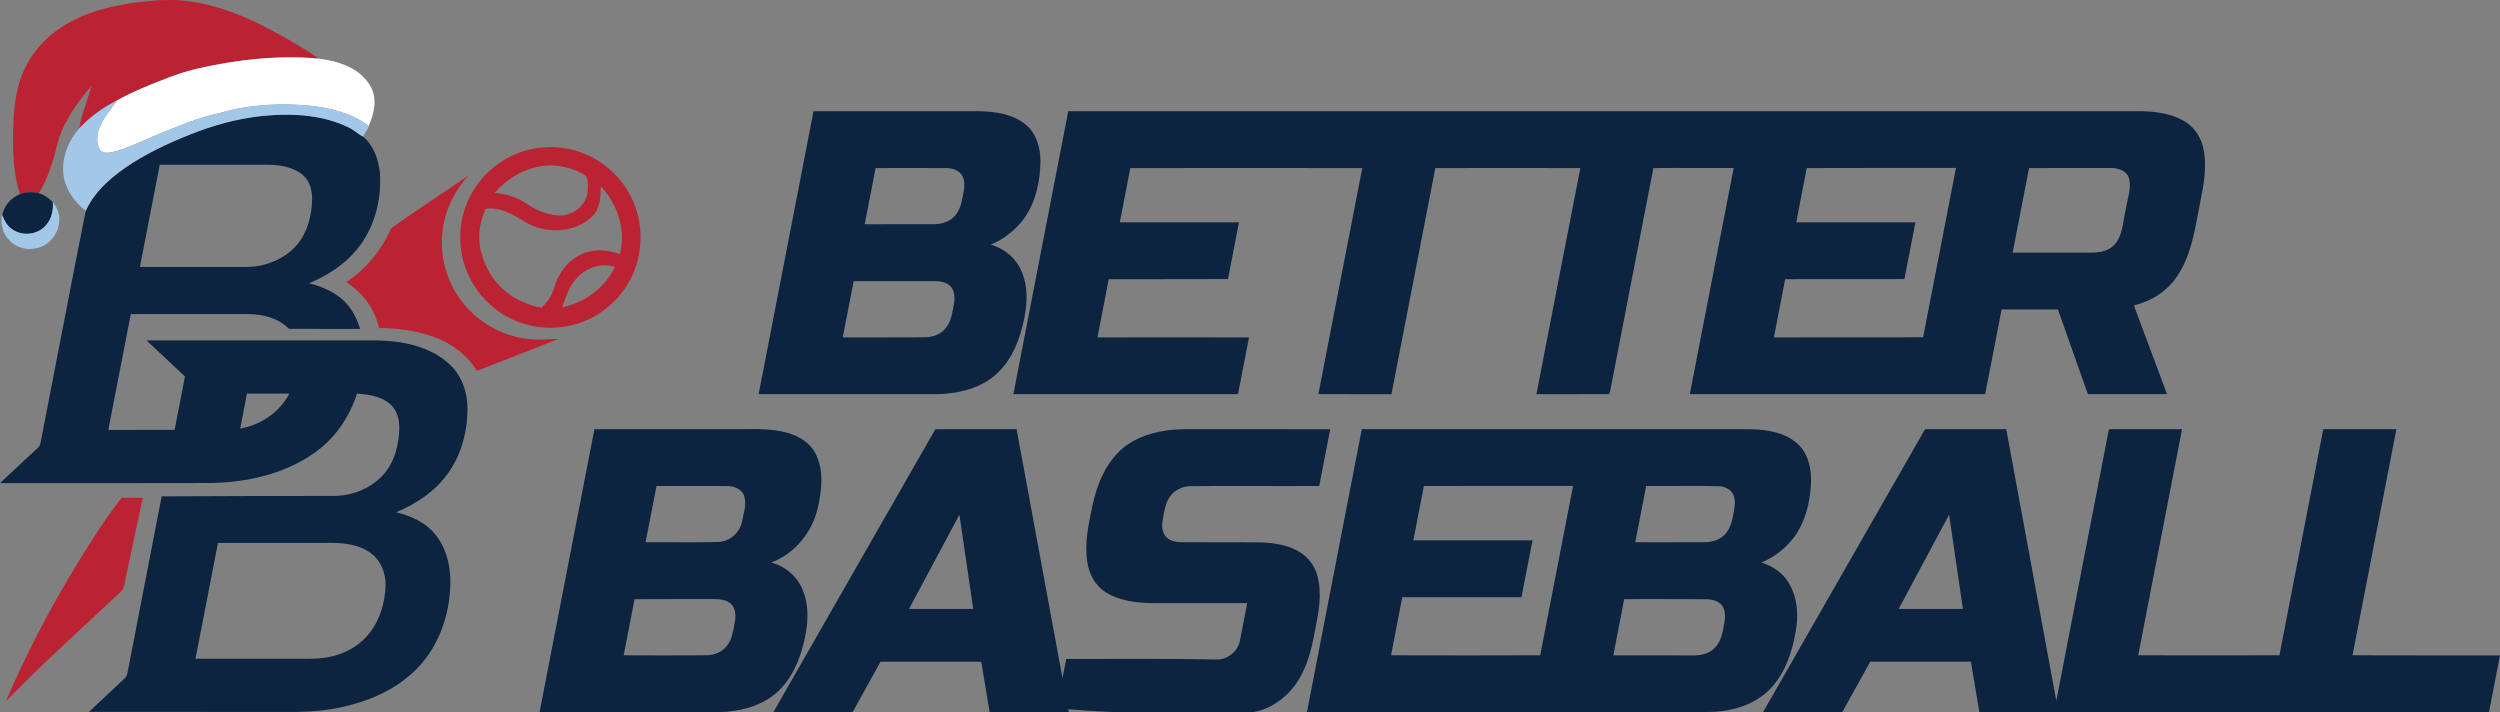 <svg xmlns="http://www.w3.org/2000/svg" xmlns:xlink="http://www.w3.org/1999/xlink" id="Layer_1" x="0px" y="0px" width="182.389px" height="51.968px" viewBox="73.233 24.437 182.389 51.968" xml:space="preserve"><rect x="73.233" y="24.437" width="182.389" height="51.968" fill="#808080" stroke="none"/><g>	<g id="_x23_bb2332ff">		<path fill="#BB2332" d="M82.984,24.636c1.443-0.181,2.913-0.309,4.356-0.063c2.926,0.475,5.573,1.917,8.079,3.43   c0.365,0.213,0.716,0.451,1.054,0.708c-2.94-0.265-5.906,0.068-8.775,0.716c-0.714,0.173-1.423,0.379-2.108,0.647   c-1.299,0.495-2.598,1.007-3.813,1.685c-1.023,0.52-1.972,1.199-2.757,2.039c0.157-1.068,0.622-2.06,0.886-3.103   c-1.039,1.241-2.036,2.586-2.465,4.172c-0.313,1.27-0.7,2.537-1.365,3.671c-0.453-0.125-0.945-0.101-1.384,0.065   c-0.445-1.349-0.508-2.786-0.508-4.194c0.026-1.591,0.092-3.233,0.742-4.711c0.696-1.676,2.076-3.001,3.695-3.792   C79.973,25.189,81.487,24.878,82.984,24.636z"></path>		<path fill="#BB2332" d="M112.308,35.259c1.456-0.243,2.994,0.016,4.282,0.741c1.521,0.842,2.681,2.312,3.142,3.989   c0.443,1.628,0.261,3.43-0.554,4.915c-0.755,1.402-2.041,2.508-3.536,3.052c-1.709,0.624-3.681,0.501-5.292-0.347   c-1.267-0.655-2.297-1.74-2.908-3.026c-0.806-1.671-0.842-3.688-0.114-5.393C108.175,37.146,110.121,35.604,112.308,35.259    M109.331,38.51c0.79,0.064,1.572,0.295,2.236,0.732c0.708,0.475,1.505,0.864,2.369,0.913c0.977,0.071,1.983-0.638,2.154-1.62   c0.053-0.417,0.072-0.865-0.105-1.256c-0.721-0.506-1.621-0.729-2.494-0.778C111.89,36.486,110.352,37.297,109.331,38.51    M117.063,38.036c-0.009,0.743-0.023,1.598-0.59,2.157c-1.289,1.273-3.446,1.352-4.949,0.419   c-0.869-0.523-1.832-1.128-2.896-0.924c-0.203,0.607-0.417,1.224-0.432,1.87c-0.035,0.997,0.287,1.978,0.789,2.83   c0.792,1.348,2.238,2.228,3.758,2.501c0.25-0.254,0.486-0.522,0.66-0.834c0.224-0.379,0.29-0.82,0.474-1.217   c0.394-0.879,1.113-1.641,2.037-1.96c0.821-0.301,1.729-0.179,2.541,0.094C118.923,41.226,118.288,39.323,117.063,38.036    M115.208,44.845c-0.506,0.568-0.696,1.32-0.965,2.015c1.642-0.334,3.129-1.431,3.854-2.952   C117.055,43.57,115.883,44.014,115.208,44.845z"></path>		<path fill="#BB2332" d="M101.765,41.102c1.845-1.342,3.777-2.568,5.654-3.868c-1.013,1.093-1.701,2.491-1.886,3.976   c-0.261,1.863,0.283,3.816,1.446,5.288c1.191,1.52,3.022,2.53,4.95,2.685c0.676,0.078,1.354-0.024,2.032-0.017   c-1.966,0.802-3.954,1.545-5.928,2.325c-0.848-1.364-2.278-2.284-3.816-2.684c-1.081-0.313-2.208-0.435-3.332-0.436   c-0.303-1.384-1.204-2.603-2.4-3.351C99.94,44.08,101.071,42.684,101.765,41.102z"></path>		<path fill="#BB2332" d="M78.518,66.148c1.118-1.85,2.257-3.691,3.585-5.398c0.516,0,1.033-0.001,1.548,0.002   c-0.437,2.052-0.88,4.104-1.315,6.159c-0.06,0.227-0.062,0.502-0.262,0.663c-2.812,2.659-5.711,5.234-8.404,8.018   C75.052,72.329,76.695,69.183,78.518,66.148z"></path>	</g>	<path fill="#FFFFFF" d="M87.698,29.427c2.869-0.649,5.835-0.981,8.775-0.716c1.4,0.172,2.936,0.646,3.724,1.91  c0.603,0.912,0.36,2.084-0.074,3.012c-1.186-0.93-2.695-1.291-4.161-1.474c-2.199-0.214-4.454-0.115-6.586,0.495  c-1.607,0.346-3.13,0.977-4.646,1.597c-1.037,0.425-2.04,0.947-3.125,1.244c-0.347,0.074-0.783,0.192-1.068-0.094  c-0.281-0.45-0.259-1.034-0.086-1.52c0.264-0.806,0.845-1.441,1.326-2.122c1.215-0.677,2.514-1.19,3.813-1.685  C86.275,29.805,86.984,29.6,87.698,29.427z"></path>	<path fill="#0D2440" d="M132.584,32.551c4.029-0.001,8.057,0,12.085-0.001c1.167,0.025,2.416,0.198,3.356,0.945  c0.806,0.638,1.117,1.708,1.116,2.7c-0.02,1.435-0.321,2.919-1.15,4.114c-0.622,0.869-1.484,1.573-2.482,1.97  c0.998,0.287,1.883,1.011,2.265,1.989c0.539,1.275,0.383,2.715,0.041,4.023c-0.346,1.382-1.004,2.752-2.146,3.652  c-1.167,0.908-2.681,1.233-4.133,1.25c-4.319,0-8.637,0-12.956-0.001C129.914,46.312,131.25,39.431,132.584,32.551 M137.113,36.698  c-0.266,1.366-0.533,2.733-0.795,4.099c1.662-0.002,3.323,0.004,4.985-0.003c0.539,0.005,1.113-0.129,1.507-0.52  c0.399-0.382,0.558-0.934,0.653-1.463c0.092-0.497,0.229-1.042-0.01-1.522c-0.21-0.414-0.704-0.577-1.141-0.588  C140.58,36.681,138.846,36.698,137.113,36.698 M135.514,44.945c-0.271,1.369-0.535,2.737-0.797,4.106  c2.012-0.001,4.023,0.006,6.034-0.008c0.574-0.009,1.169-0.24,1.518-0.715c0.373-0.496,0.453-1.13,0.559-1.724  c0.083-0.454,0.066-1.008-0.309-1.335c-0.394-0.34-0.942-0.324-1.43-0.324C139.231,44.942,137.372,44.947,135.514,44.945z"></path>	<path fill="#0D2440" d="M151.169,32.549c26.102,0.001,52.201,0,78.303,0.001c1.077,0.021,2.193,0.178,3.135,0.734  c0.76,0.442,1.253,1.256,1.398,2.112c0.285,1.5-0.109,3.007-0.385,4.476c-0.304,1.63-0.606,3.329-1.559,4.725  c-0.714,1.093-1.895,1.82-3.15,2.121c0.802,2.16,1.615,4.315,2.418,6.475c-1.923,0-3.85,0-5.773,0  c-0.729-2.06-1.456-4.121-2.187-6.18c-1.371,0-2.741,0-4.108,0c-0.398,2.06-0.801,4.119-1.2,6.18c-7.182,0-14.365,0-21.548,0  c1.066-5.501,2.134-11.001,3.202-16.501c-1.952,0.012-3.905-0.013-5.857,0.006c-1.051,5.419-2.109,10.835-3.151,16.256  c-0.02,0.06-0.06,0.176-0.079,0.236c-1.768,0.01-3.536,0.001-5.304,0.003c1.068-5.497,2.128-10.998,3.205-16.495  c-3.526-0.012-7.053-0.002-10.58,0c-1.067,5.499-2.132,10.998-3.202,16.496c-1.777,0-3.554,0-5.332-0.001  c1.068-5.497,2.134-10.996,3.203-16.495c-5.641,0.002-11.282-0.013-16.922,0c-0.257,1.318-0.516,2.639-0.767,3.958  c2.898,0.001,5.797,0,8.695,0.001c-0.268,1.38-0.536,2.76-0.802,4.139c-2.901,0.011-5.804,0.005-8.703,0.011  c-0.27,1.416-0.55,2.827-0.819,4.244c3.685,0.004,7.37-0.015,11.056,0.001c-0.268,1.38-0.537,2.76-0.804,4.14  c-5.463,0.001-10.927,0.001-16.389,0C148.497,46.312,149.833,39.431,151.169,32.549 M205.044,36.698  c-0.251,1.321-0.514,2.638-0.764,3.959c2.897,0,5.795-0.001,8.694,0c-0.267,1.381-0.535,2.761-0.804,4.14  c-2.899,0.018-5.8-0.01-8.7,0.009c-0.27,1.416-0.551,2.828-0.819,4.245c3.627,0.004,7.255-0.004,10.883-0.007  c0.799-4.118,1.601-8.236,2.398-12.355C212.302,36.697,208.672,36.678,205.044,36.698 M221.262,36.7  c-0.396,2.057-0.801,4.113-1.194,6.171c1.793-0.002,3.586-0.005,5.38,0c0.695,0.01,1.49-0.012,2.009-0.545  c0.677-0.691,0.636-1.731,0.865-2.611c0.093-0.751,0.438-1.511,0.233-2.269c-0.168-0.563-0.804-0.762-1.331-0.751  C225.235,36.698,223.249,36.681,221.262,36.7z"></path>	<path fill="#0D2440" d="M87.64,34.042c1.733-0.648,3.553-1.092,5.404-1.202c1.889-0.123,3.865,0.042,5.59,0.878  c0.394,0.174,0.704,0.479,1.078,0.688c0.764,0.604,1.11,1.619,1.231,2.562c0.162,2.003-0.383,4.111-1.679,5.676  c-0.913,1.117-2.166,1.906-3.485,2.459c1.141,0.286,2.292,0.816,2.992,1.801c0.336,0.46,0.563,0.99,0.739,1.528  c-1.732-0.003-3.464,0.008-5.194-0.006c-0.764-0.782-1.895-1.068-2.957-1.074c-2.86-0.003-5.722-0.002-8.583-0.002  c-0.548,2.816-1.094,5.633-1.641,8.451c1.612-0.001,3.225,0.001,4.837-0.001c0.252-1.3,0.502-2.6,0.757-3.899  c-0.934-0.879-1.874-1.75-2.808-2.629c5.609,0,11.218-0.002,16.828,0.001c1.846,0.033,3.821,0.42,5.232,1.696  c0.94,0.825,1.363,2.101,1.359,3.327c-0.013,1.683-0.469,3.398-1.488,4.757c-0.924,1.273-2.281,2.156-3.718,2.755  c1.127,0.28,2.269,0.794,2.967,1.765c0.938,1.25,1.104,2.9,0.925,4.409c-0.226,2.054-1.107,4.08-2.64,5.493  c-1.491,1.39-3.438,2.191-5.413,2.592c-1.509,0.322-3.06,0.325-4.595,0.308c-4.554,0-9.107,0.002-13.661-0.001  c0.874-0.832,1.776-1.637,2.639-2.481c0.169-0.155,0.169-0.401,0.224-0.606c0.813-4.214,1.637-8.426,2.448-12.637  c4.159-0.015,8.318-0.04,12.477-0.031c1.387,0.013,2.8-0.534,3.724-1.584c0.786-0.896,1.096-2.112,1.134-3.279  c0.017-0.662-0.143-1.391-0.667-1.836c-0.662-0.574-1.569-0.711-2.414-0.766c-0.56,1.733-1.644,3.32-3.156,4.355  c-2.164,1.512-4.841,2.112-7.449,2.167c-5.148,0.014-10.297,0.008-15.445,0.007c0.894-0.836,1.786-1.674,2.685-2.504  c0.122-0.114,0.251-0.243,0.27-0.42c1.104-5.644,2.171-11.297,3.299-16.935c0.7-1.547,2.076-2.644,3.475-3.539  C84.432,35.364,86.021,34.656,87.64,34.042 M84.889,36.453c-0.483,2.486-0.966,4.973-1.448,7.459c2.603,0,5.207,0,7.81,0  c1.365-0.012,2.75-0.573,3.649-1.617c0.773-0.913,1.08-2.135,1.103-3.309c0.008-0.658-0.171-1.381-0.708-1.808  c-0.689-0.562-1.609-0.703-2.472-0.723C90.177,36.451,87.533,36.455,84.889,36.453 M91.25,53.151  c-0.166,0.851-0.334,1.7-0.492,2.552c1.495-0.259,2.881-1.193,3.586-2.549C93.313,53.148,92.282,53.152,91.25,53.151   M89.136,64.046c-0.548,2.816-1.094,5.634-1.641,8.45c2.407-0.002,4.815-0.002,7.222-0.002c0.94,0.009,1.896,0.043,2.813-0.189  c1.067-0.262,2.057-0.872,2.719-1.754c0.737-0.975,1.079-2.203,1.114-3.411c0.015-0.905-0.357-1.856-1.123-2.38  c-0.946-0.681-2.165-0.734-3.29-0.714C94.347,64.046,91.741,64.046,89.136,64.046z"></path>	<path fill="#0D2440" d="M74.691,38.603c0.439-0.166,0.931-0.19,1.384-0.065c0.398,0.112,0.726,0.363,1.014,0.649  c0.053,0.677-0.136,1.394-0.668,1.849c-0.645,0.579-1.691,0.616-2.371,0.074c-0.323-0.236-0.504-0.598-0.651-0.959  C73.521,39.452,74.034,38.857,74.691,38.603z"></path>	<path fill="#0D2440" d="M112.597,76.394c1.328-6.883,2.67-13.763,4.002-20.645c3.359,0,6.717,0,10.075,0  c1.364,0.018,2.766-0.116,4.09,0.288c0.8,0.241,1.573,0.721,1.96,1.485c0.638,1.209,0.463,2.655,0.18,3.938  c-0.398,1.787-1.68,3.369-3.406,4.015c1.023,0.272,1.921,1.021,2.301,2.019c0.529,1.271,0.369,2.701,0.03,4.001  c-0.344,1.365-0.989,2.72-2.106,3.617c-1.135,0.906-2.618,1.243-4.044,1.278C121.317,76.395,116.957,76.39,112.597,76.394   M121.13,59.892c-0.268,1.366-0.53,2.733-0.799,4.101c1.556-0.008,3.111,0.019,4.666-0.004c0.404-0.014,0.827,0.03,1.21-0.129  c0.596-0.23,1.054-0.779,1.169-1.41c0.125-0.606,0.343-1.244,0.137-1.858c-0.17-0.473-0.706-0.682-1.171-0.691  C124.605,59.879,122.868,59.903,121.13,59.892 M119.526,68.152c-0.264,1.365-0.533,2.728-0.792,4.092  c2.013,0.013,4.025,0.011,6.038-0.001c0.562-0.008,1.145-0.231,1.494-0.688c0.382-0.488,0.464-1.122,0.572-1.713  c0.085-0.458,0.085-1.009-0.28-1.353c-0.357-0.329-0.874-0.346-1.332-0.346C123.326,68.151,121.426,68.135,119.526,68.152z"></path>	<path fill="#0D2440" d="M141.471,55.752c1.975-0.006,3.953-0.002,5.928-0.001c1.112,6.057,2.241,12.109,3.349,18.166  c0.093-0.469,0.183-0.938,0.273-1.406c3.654,0.008,7.308-0.037,10.961,0.039c0.807,0.027,1.574-0.599,1.713-1.395  c0.184-0.903,0.352-1.812,0.529-2.716c-2.348-0.002-4.696,0.002-7.045-0.002c-1.129-0.033-2.315-0.175-3.287-0.798  c-0.757-0.472-1.209-1.323-1.334-2.189c-0.222-1.414,0.105-2.829,0.393-4.208c0.312-1.391,0.854-2.79,1.88-3.814  c0.912-0.925,2.188-1.395,3.453-1.576c0.853-0.138,1.718-0.095,2.577-0.101c3.141,0,6.278-0.002,9.419,0.001  c-0.269,1.379-0.539,2.757-0.803,4.139c-3.136,0.021-6.271-0.018-9.409,0.012c-0.565,0.019-1.142,0.274-1.471,0.747  c-0.353,0.492-0.427,1.112-0.533,1.692c-0.081,0.42-0.07,0.908,0.226,1.248c0.277,0.313,0.72,0.397,1.118,0.401  c1.899,0.019,3.799-0.003,5.696,0.011c1.078,0.031,2.212,0.194,3.121,0.819c0.687,0.479,1.107,1.268,1.219,2.089  c0.228,1.352-0.123,2.698-0.369,4.023c-0.281,1.432-0.749,2.902-1.774,3.985c-0.702,0.736-1.622,1.306-2.635,1.47  c-2.646,0.011-5.29-0.001-7.935,0.006c-1.856,0.045-3.714-0.056-5.563-0.218l0.035,0.216c-1.924,0.002-3.847,0-5.77,0.001  c-0.205-1.227-0.404-2.454-0.613-3.681c-2.45,0-4.898,0-7.346,0c-0.682,1.227-1.361,2.452-2.039,3.679  c-1.927,0.005-3.854,0.002-5.781,0.003C133.593,69.512,137.536,62.635,141.471,55.752 M139.55,68.863c1.562,0.002,3.124,0,4.685,0  c-0.333-2.294-0.668-4.584-1.007-6.876C142,64.278,140.778,66.572,139.55,68.863z"></path>	<path fill="#0D2440" d="M168.581,76.393c1.33-6.882,2.671-13.762,4.002-20.644c8.906,0,17.813,0,26.718,0  c1.177,0.01,2.377-0.075,3.526,0.246c0.791,0.218,1.566,0.65,2.008,1.365c0.463,0.748,0.57,1.661,0.509,2.523  c-0.082,1.229-0.377,2.475-1.061,3.513c-0.625,0.921-1.518,1.666-2.551,2.08c0.805,0.252,1.566,0.745,1.999,1.487  c0.659,1.084,0.727,2.426,0.489,3.646c-0.278,1.577-0.856,3.198-2.066,4.304c-1.021,0.927-2.401,1.356-3.756,1.446  c-1.036,0.069-2.075,0.016-3.113,0.032C186.382,76.393,177.48,76.393,168.581,76.393 M177.113,59.892  c-0.258,1.32-0.515,2.643-0.767,3.964c2.898,0.001,5.794-0.001,8.694,0.001c-0.267,1.384-0.533,2.767-0.808,4.148  c-2.898,0-5.796-0.002-8.696,0.002c-0.27,1.412-0.551,2.824-0.818,4.236c3.629,0.012,7.255,0.011,10.882-0.001  c0.799-4.117,1.602-8.234,2.396-12.354C184.368,59.892,180.741,59.887,177.113,59.892 M193.333,59.89  c-0.27,1.368-0.534,2.736-0.799,4.105c1.659,0,3.319,0.009,4.979-0.004c0.532,0.013,1.094-0.122,1.49-0.496  c0.389-0.359,0.565-0.881,0.657-1.388s0.244-1.047,0.041-1.547c-0.165-0.417-0.628-0.621-1.05-0.652  C196.88,59.864,195.105,59.913,193.333,59.89 M191.729,68.145c-0.267,1.367-0.53,2.732-0.795,4.1  c1.933,0.011,3.865-0.008,5.8,0.007c0.609,0.014,1.275-0.141,1.678-0.634c0.432-0.489,0.512-1.159,0.628-1.775  c0.071-0.416,0.084-0.894-0.184-1.246c-0.291-0.359-0.788-0.451-1.225-0.444C195.664,68.139,193.696,68.146,191.729,68.145z"></path>	<path fill="#0D2440" d="M201.856,76.393c3.938-6.882,7.88-13.764,11.821-20.644c1.974,0.001,3.949-0.004,5.924,0.001  c1.213,6.606,2.443,13.21,3.651,19.817c1.271-6.608,2.564-13.212,3.84-19.818c1.777,0,3.557,0,5.335,0  c-1.067,5.498-2.134,10.994-3.2,16.493c3.434,0.007,6.867,0.01,10.303,0c1.063-5.498,2.136-10.993,3.198-16.492  c1.778-0.005,3.557,0,5.337-0.001c-1.07,5.496-2.136,10.994-3.202,16.493c3.585,0.013,7.171,0.007,10.759,0.009  c-0.264,1.382-0.536,2.761-0.803,4.14c-12.393,0.003-24.788,0-37.182,0.002c-0.209-1.227-0.401-2.457-0.617-3.683  c-2.448,0.005-4.894,0-7.342,0.001c-0.683,1.226-1.362,2.453-2.041,3.68C205.708,76.394,203.782,76.391,201.856,76.393   M211.754,68.863c1.562,0.002,3.124,0.002,4.684,0c-0.336-2.291-0.671-4.583-1.005-6.875  C214.197,64.275,212.98,66.573,211.754,68.863z"></path>	<g id="_x23_a2c7e9fe">		<path fill="#A2C7E9" d="M79.021,33.797c0.786-0.839,1.733-1.519,2.757-2.039c-0.481,0.681-1.062,1.316-1.326,2.122   c-0.173,0.487-0.195,1.069,0.086,1.52c0.285,0.287,0.721,0.168,1.068,0.094c1.084-0.296,2.087-0.819,3.125-1.244   c1.516-0.62,3.039-1.251,4.646-1.597c2.133-0.611,4.387-0.709,6.586-0.495c1.466,0.185,2.976,0.543,4.161,1.475l0.025,0.018   c-0.138,0.256-0.279,0.511-0.437,0.755c-0.374-0.209-0.685-0.515-1.078-0.688c-1.725-0.837-3.701-1.001-5.59-0.878   c-1.851,0.11-3.67,0.554-5.404,1.202c-1.62,0.614-3.208,1.322-4.68,2.239c-1.398,0.894-2.774,1.991-3.475,3.539   c-0.913-0.716-1.627-1.783-1.649-2.973C77.806,35.723,78.283,34.628,79.021,33.797z"></path>		<path fill="#A2C7E9" d="M77.089,39.186c0.302,0.371,0.517,0.85,0.465,1.336c-0.004,1.009-0.833,1.939-1.836,2.054   c-0.744,0.138-1.542-0.208-1.985-0.814c-0.357-0.484-0.454-1.099-0.366-1.683l0.032,0.072c0.146,0.361,0.328,0.723,0.651,0.959   c0.68,0.542,1.725,0.505,2.371-0.074C76.953,40.581,77.143,39.863,77.089,39.186z"></path>	</g></g></svg>